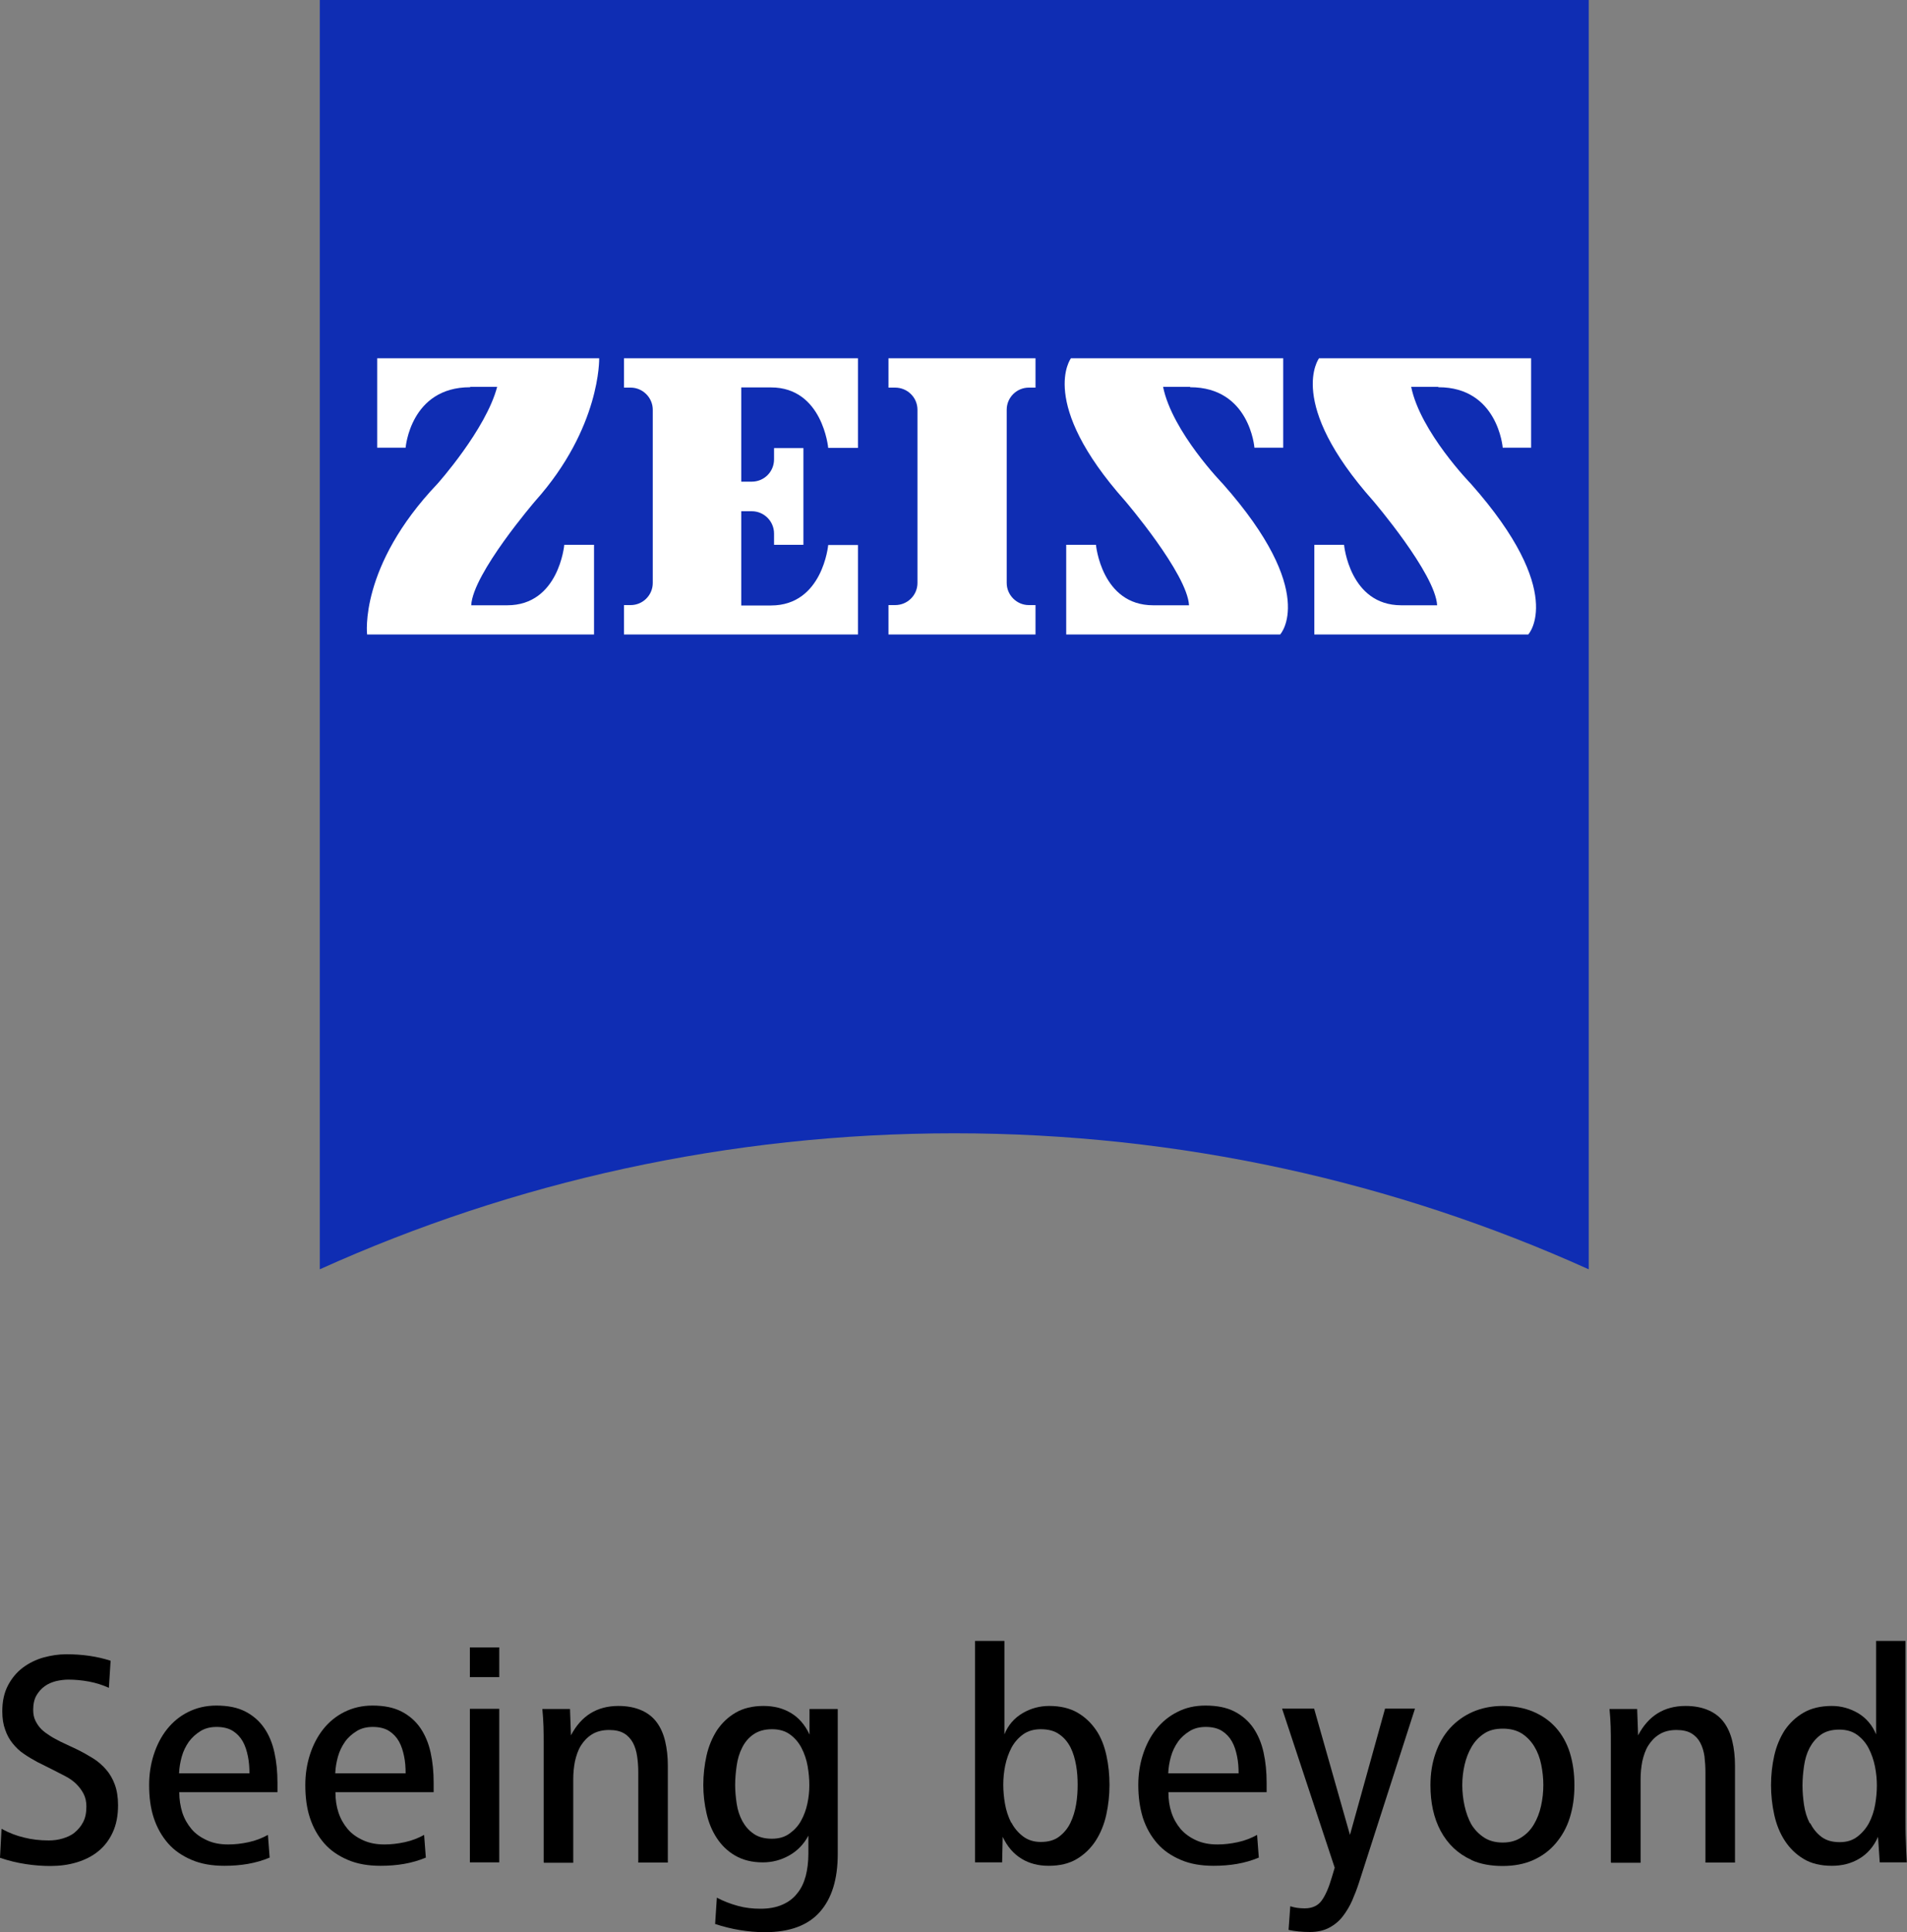 <?xml version="1.0" encoding="UTF-8"?>
<svg xmlns="http://www.w3.org/2000/svg" id="Ebene_1" viewBox="0 0 100 101.28">
  <rect x="0" y="0" width="100" height="101.28" fill="#808080" stroke="none"/>
  <defs>
    <style>.cls-1,.cls-2,.cls-3{stroke-width:0px;}.cls-2{fill:#0f2db3;}.cls-3{fill:#fff;}</style>
  </defs>
  <path class="cls-2" d="m83.31,66.54c-10.15-4.58-21.42-7.13-33.27-7.13s-23.13,2.55-33.27,7.13V0h66.54v66.54Z"></path>
  <path class="cls-3" d="m24.65,20.3c-3.13,0-3.38,3.17-3.38,3.17h-1.49v-4.69h11.64s.09,3.63-3.35,7.48c0,0-3.28,3.81-3.36,5.47h1.89c2.71,0,2.99-3.17,2.99-3.17h1.56v4.7h-11.9s-.44-3.56,3.69-7.9c0,0,2.54-2.84,3.13-5.08h-1.41Z"></path>
  <path class="cls-3" d="m54.3,33.26v-1.54h-.35c-.64,0-1.16-.53-1.16-1.16v-9.08c0-.64.52-1.16,1.16-1.16h.35v-1.54h-7.71v1.54h.35c.65,0,1.17.52,1.17,1.16v9.08c0,.64-.52,1.16-1.17,1.16h-.35v1.54h7.71Z"></path>
  <path class="cls-3" d="m44.99,33.27v-4.7h-1.56s-.29,3.17-3,3.17h-1.56v-4.94h.55c.65,0,1.17.53,1.17,1.17v.59h1.54v-5.07h-1.54v.59c0,.65-.52,1.17-1.17,1.17h-.55v-4.94h1.56c2.71,0,3,3.17,3,3.17h1.56v-4.7h-12.27v1.54h.35c.64,0,1.16.53,1.16,1.16v9.08c0,.64-.52,1.16-1.16,1.16h-.35v1.54h12.27s0,0,0,0Z"></path>
  <path class="cls-3" d="m62.41,20.3c3.13,0,3.37,3.17,3.37,3.17h1.51v-4.69h-11.13s-1.76,2.31,2.84,7.48c0,0,3.26,3.81,3.35,5.47h-1.88c-2.71,0-3-3.17-3-3.17h-1.56v4.7h11.22s2.04-2.2-3.01-7.9c0,0-2.65-2.72-3.13-5.08h1.42s0,.01,0,.01Z"></path>
  <path class="cls-3" d="m75.43,20.3c3.12,0,3.37,3.17,3.37,3.17h1.49v-4.69h-11.12s-1.76,2.31,2.84,7.48c0,0,3.26,3.81,3.35,5.47h-1.88c-2.71,0-3-3.17-3-3.17h-1.56v4.7h11.22s2.04-2.2-3.01-7.9c0,0-2.65-2.72-3.13-5.08h1.42s0,.01,0,.01Z"></path>
  <path class="cls-1" d="m.08,95.87c.4.22.8.37,1.19.46.39.1.82.15,1.29.15.24,0,.49-.03.72-.1.23-.07.45-.16.63-.31s.33-.32.45-.55.17-.5.17-.82c0-.26-.05-.48-.15-.67-.1-.19-.23-.36-.38-.51s-.35-.29-.56-.4-.44-.23-.68-.35l-.8-.4c-.24-.13-.48-.27-.71-.43-.23-.15-.42-.34-.59-.55s-.3-.45-.39-.72c-.1-.27-.15-.59-.15-.96,0-.53.1-.98.3-1.36s.46-.69.78-.93c.32-.24.69-.42,1.08-.53.4-.11.8-.17,1.2-.17.84,0,1.61.11,2.32.34l-.09,1.42c-.33-.15-.68-.26-1.05-.33-.38-.07-.74-.1-1.08-.1-.22,0-.43.03-.65.08-.22.06-.42.14-.59.27-.17.12-.32.29-.43.48s-.17.45-.17.75c0,.23.04.42.12.58.08.16.18.31.31.44s.29.24.46.35.35.2.54.3l.85.4c.31.15.59.31.85.47s.49.36.69.59.35.49.46.79c.11.3.17.66.17,1.08,0,.55-.09,1.02-.28,1.43s-.44.73-.76.99-.7.45-1.13.58c-.43.13-.89.19-1.38.19-.4,0-.83-.03-1.29-.1-.46-.07-.91-.18-1.35-.33l.08-1.5H.08Z"></path>
  <path class="cls-1" d="m9.4,93.96c0,.38.06.73.16,1.06.11.33.27.61.48.86s.48.44.81.59c.32.15.69.22,1.12.22.35,0,.7-.04,1.07-.12s.7-.21,1.01-.38l.09,1.19c-.36.15-.74.26-1.14.33-.4.07-.82.1-1.24.1-.65,0-1.22-.1-1.71-.31s-.91-.49-1.24-.87c-.33-.38-.58-.82-.75-1.34s-.24-1.09-.24-1.72c0-.55.08-1.08.24-1.58.16-.5.39-.95.69-1.33s.67-.69,1.11-.91.93-.34,1.48-.34c.61,0,1.11.1,1.52.31.41.21.74.5.99.86s.43.79.54,1.29.16,1.02.16,1.6v.48h-5.15,0Zm3.68-1c0-.3-.02-.6-.08-.89s-.14-.55-.27-.78-.3-.41-.52-.55c-.22-.14-.51-.21-.85-.21-.33,0-.61.07-.85.22s-.44.33-.61.56c-.16.23-.29.49-.37.78-.08.29-.13.58-.14.87h3.69,0Z"></path>
  <path class="cls-1" d="m17.59,93.96c0,.38.05.73.16,1.06.11.33.27.61.48.86s.48.44.81.59.69.22,1.12.22c.35,0,.7-.04,1.07-.12s.7-.21,1.01-.38l.09,1.19c-.36.15-.74.26-1.14.33-.4.07-.82.1-1.24.1-.65,0-1.22-.1-1.71-.31s-.91-.49-1.24-.87c-.33-.38-.58-.82-.75-1.34s-.24-1.09-.24-1.72c0-.55.08-1.08.24-1.58.16-.5.39-.95.69-1.33s.67-.69,1.11-.91.93-.34,1.48-.34c.61,0,1.11.1,1.52.31s.74.5.99.86c.25.37.43.79.54,1.29s.16,1.02.16,1.6v.48h-5.15Zm3.68-1c0-.3-.02-.6-.08-.89s-.14-.55-.27-.78-.3-.41-.52-.55c-.22-.14-.51-.21-.85-.21-.33,0-.61.07-.85.22s-.45.33-.61.56c-.16.23-.29.49-.37.78-.08.29-.13.58-.14.87h3.69,0Z"></path>
  <path class="cls-1" d="m24.64,87.92v-1.56h1.54v1.56h-1.54Zm0,9.71v-8.05h1.54v8.05h-1.54Z"></path>
  <path class="cls-1" d="m28.51,97.63v-6.2c0-.31,0-.62-.01-.92s-.03-.61-.06-.92h1.45l.05,1.38c.54-1.03,1.37-1.54,2.49-1.54.47,0,.87.08,1.21.23s.6.36.8.63.35.61.44.99c.09.38.14.81.14,1.27v5.09h-1.55v-4.75c0-.28-.02-.55-.06-.82s-.11-.5-.22-.71c-.11-.2-.26-.37-.46-.49s-.46-.18-.79-.18c-.36,0-.66.08-.9.23-.24.15-.43.35-.58.59-.15.24-.24.52-.31.82-.06.31-.09.62-.09.94v4.38h-1.54.01Z"></path>
  <path class="cls-1" d="m37.59,99.48c.34.18.7.32,1.1.43s.79.15,1.19.15c.44,0,.82-.07,1.14-.21.32-.14.58-.33.78-.59.21-.25.35-.55.45-.91.09-.35.14-.75.14-1.17v-.95c-.24.45-.58.8-1.01,1.04s-.88.36-1.38.36c-.56,0-1.04-.12-1.44-.35s-.72-.54-.97-.92-.43-.81-.54-1.3c-.11-.48-.17-.98-.17-1.48,0-.54.06-1.06.17-1.55s.3-.94.55-1.33c.26-.38.58-.69.98-.92.39-.23.88-.35,1.46-.35.54,0,1.01.12,1.42.36.41.24.75.62.99,1.14v-1.34h1.48v7.6c0,1.32-.31,2.33-.94,3.04s-1.59,1.06-2.88,1.06c-.44,0-.88-.04-1.31-.11s-.87-.18-1.3-.32l.09-1.37h0Zm1.34-4.01c.15.27.34.49.59.66.24.17.56.26.95.26s.68-.09.93-.27c.25-.18.46-.4.61-.68.15-.27.26-.57.33-.9.07-.33.1-.65.1-.96s-.03-.65-.09-1c-.06-.34-.17-.66-.32-.95-.15-.29-.36-.53-.61-.71s-.56-.27-.93-.27c-.4,0-.72.09-.98.27s-.45.41-.59.69c-.15.29-.24.6-.29.95s-.08.69-.08,1.02c0,.31.03.63.08.97s.15.64.3.92h0Z"></path>
  <path class="cls-1" d="m51.13,97.63v-11.61h1.54v4.9c.19-.48.51-.85.95-1.11s.91-.38,1.4-.38c.59,0,1.08.12,1.48.35.4.23.72.54.98.92s.43.83.54,1.33.16,1.02.16,1.55-.06,1.06-.17,1.56-.3.96-.55,1.35c-.26.4-.59.72-.99.96s-.89.36-1.48.36c-.54,0-1.01-.12-1.42-.37s-.75-.63-.99-1.15l-.03,1.34h-1.41,0Zm1.91-2.08c.15.29.36.53.61.72.25.19.56.29.93.29.39,0,.71-.09.96-.28.25-.19.45-.43.59-.72s.24-.61.3-.97c.06-.35.08-.7.08-1.03s-.02-.67-.08-1.01-.15-.66-.29-.94c-.15-.29-.34-.52-.59-.69-.24-.18-.57-.27-.97-.27-.37,0-.68.09-.93.27s-.46.42-.61.7c-.15.29-.26.6-.33.94-.07.34-.1.68-.1,1s.03.66.09,1c.06.35.17.68.32.98h0Z"></path>
  <path class="cls-1" d="m61.27,93.96c0,.38.05.73.16,1.06s.27.61.48.86c.22.25.48.44.81.59s.69.22,1.12.22c.35,0,.7-.04,1.07-.12s.7-.21,1.01-.38l.09,1.19c-.36.15-.74.26-1.14.33-.4.07-.82.1-1.24.1-.65,0-1.22-.1-1.71-.31s-.91-.49-1.24-.87c-.33-.38-.58-.82-.75-1.34-.16-.52-.24-1.09-.24-1.72,0-.55.08-1.08.24-1.58.16-.5.39-.95.69-1.33s.67-.69,1.11-.91c.44-.23.93-.34,1.48-.34.61,0,1.11.1,1.52.31s.74.5.99.86c.25.37.43.79.54,1.29s.16,1.02.16,1.6v.48h-5.15Zm3.68-1c0-.3-.02-.6-.08-.89s-.14-.55-.27-.78-.3-.41-.52-.55c-.22-.14-.51-.21-.85-.21-.33,0-.61.07-.85.22-.24.15-.45.33-.61.56-.16.23-.29.49-.37.78-.08.29-.13.58-.14.87h3.69,0Z"></path>
  <path class="cls-1" d="m67.66,99.93c.24.08.5.11.76.11.39,0,.69-.14.88-.4.2-.27.38-.68.54-1.23l.15-.5-2.76-8.34h1.68l1.88,6.62,1.84-6.62h1.57l-2.94,9.13c-.1.31-.22.62-.35.92s-.3.58-.49.83-.43.45-.71.6c-.28.15-.62.23-1.02.23-.42,0-.79-.04-1.12-.11l.09-1.24h0Z"></path>
  <path class="cls-1" d="m77.16,97.5c-.71-.32-1.24-.83-1.61-1.51-.37-.69-.54-1.49-.54-2.41,0-.61.09-1.17.27-1.68.18-.51.43-.95.76-1.31s.73-.65,1.19-.85c.46-.2.99-.31,1.56-.31s1.14.1,1.61.3c.47.2.87.48,1.19.84.32.36.57.8.73,1.31.16.52.24,1.08.24,1.71s-.08,1.17-.24,1.69c-.16.52-.41.96-.73,1.34s-.72.68-1.19.89c-.47.21-1.01.31-1.61.31s-1.17-.1-1.63-.31h0Zm-.01-1.87c.17.28.39.51.66.69s.6.27.99.27.7-.09.98-.27.49-.4.66-.69.29-.6.37-.96c.08-.36.12-.73.12-1.1,0-.35-.04-.71-.11-1.06s-.19-.67-.36-.95-.39-.51-.65-.68c-.27-.17-.6-.26-1-.26s-.72.08-.99.26-.48.4-.65.69-.29.6-.37.95c-.08.35-.12.7-.12,1.06s.04.73.12,1.09c.08.36.2.69.36.98h0Z"></path>
  <path class="cls-1" d="m84.47,97.63v-6.2c0-.31,0-.62-.01-.92s-.03-.61-.06-.92h1.45l.05,1.38c.54-1.03,1.37-1.54,2.49-1.54.47,0,.87.08,1.21.23s.6.36.8.63.35.61.44.99.14.81.14,1.27v5.09h-1.55v-4.75c0-.28-.02-.55-.05-.82-.04-.27-.11-.5-.22-.71s-.26-.37-.46-.49c-.2-.12-.46-.18-.79-.18-.36,0-.66.08-.9.23-.24.15-.43.35-.58.59s-.24.52-.31.82c-.06.31-.09.62-.09.94v4.38h-1.54,0Z"></path>
  <path class="cls-1" d="m98.57,97.63l-.09-1.34c-.23.52-.56.9-.99,1.15-.42.25-.9.37-1.43.37-.59,0-1.08-.12-1.48-.36-.4-.24-.73-.56-.99-.96s-.44-.85-.55-1.35c-.11-.5-.17-1.02-.17-1.56s.06-1.06.17-1.55.3-.94.55-1.33c.26-.38.59-.69.99-.92s.89-.35,1.48-.35c.49,0,.95.13,1.38.38.43.26.74.63.94,1.11v-4.9h1.54v9.2c0,.45,0,.87.02,1.26.01.39.03.77.05,1.15h-1.43,0Zm-3.65-2.06c.15.29.34.53.59.72.25.19.57.28.96.28s.68-.1.93-.29c.25-.19.46-.44.61-.72.15-.29.26-.61.32-.96.06-.35.09-.69.09-1s-.03-.65-.1-1c-.07-.34-.18-.66-.33-.95-.15-.29-.36-.53-.61-.71-.25-.18-.56-.27-.93-.27-.4,0-.72.09-.97.27s-.44.41-.59.69c-.15.29-.24.6-.29.95s-.08.69-.08,1.02.03.68.08,1.02.15.67.3.96h0Z"></path>
</svg>
